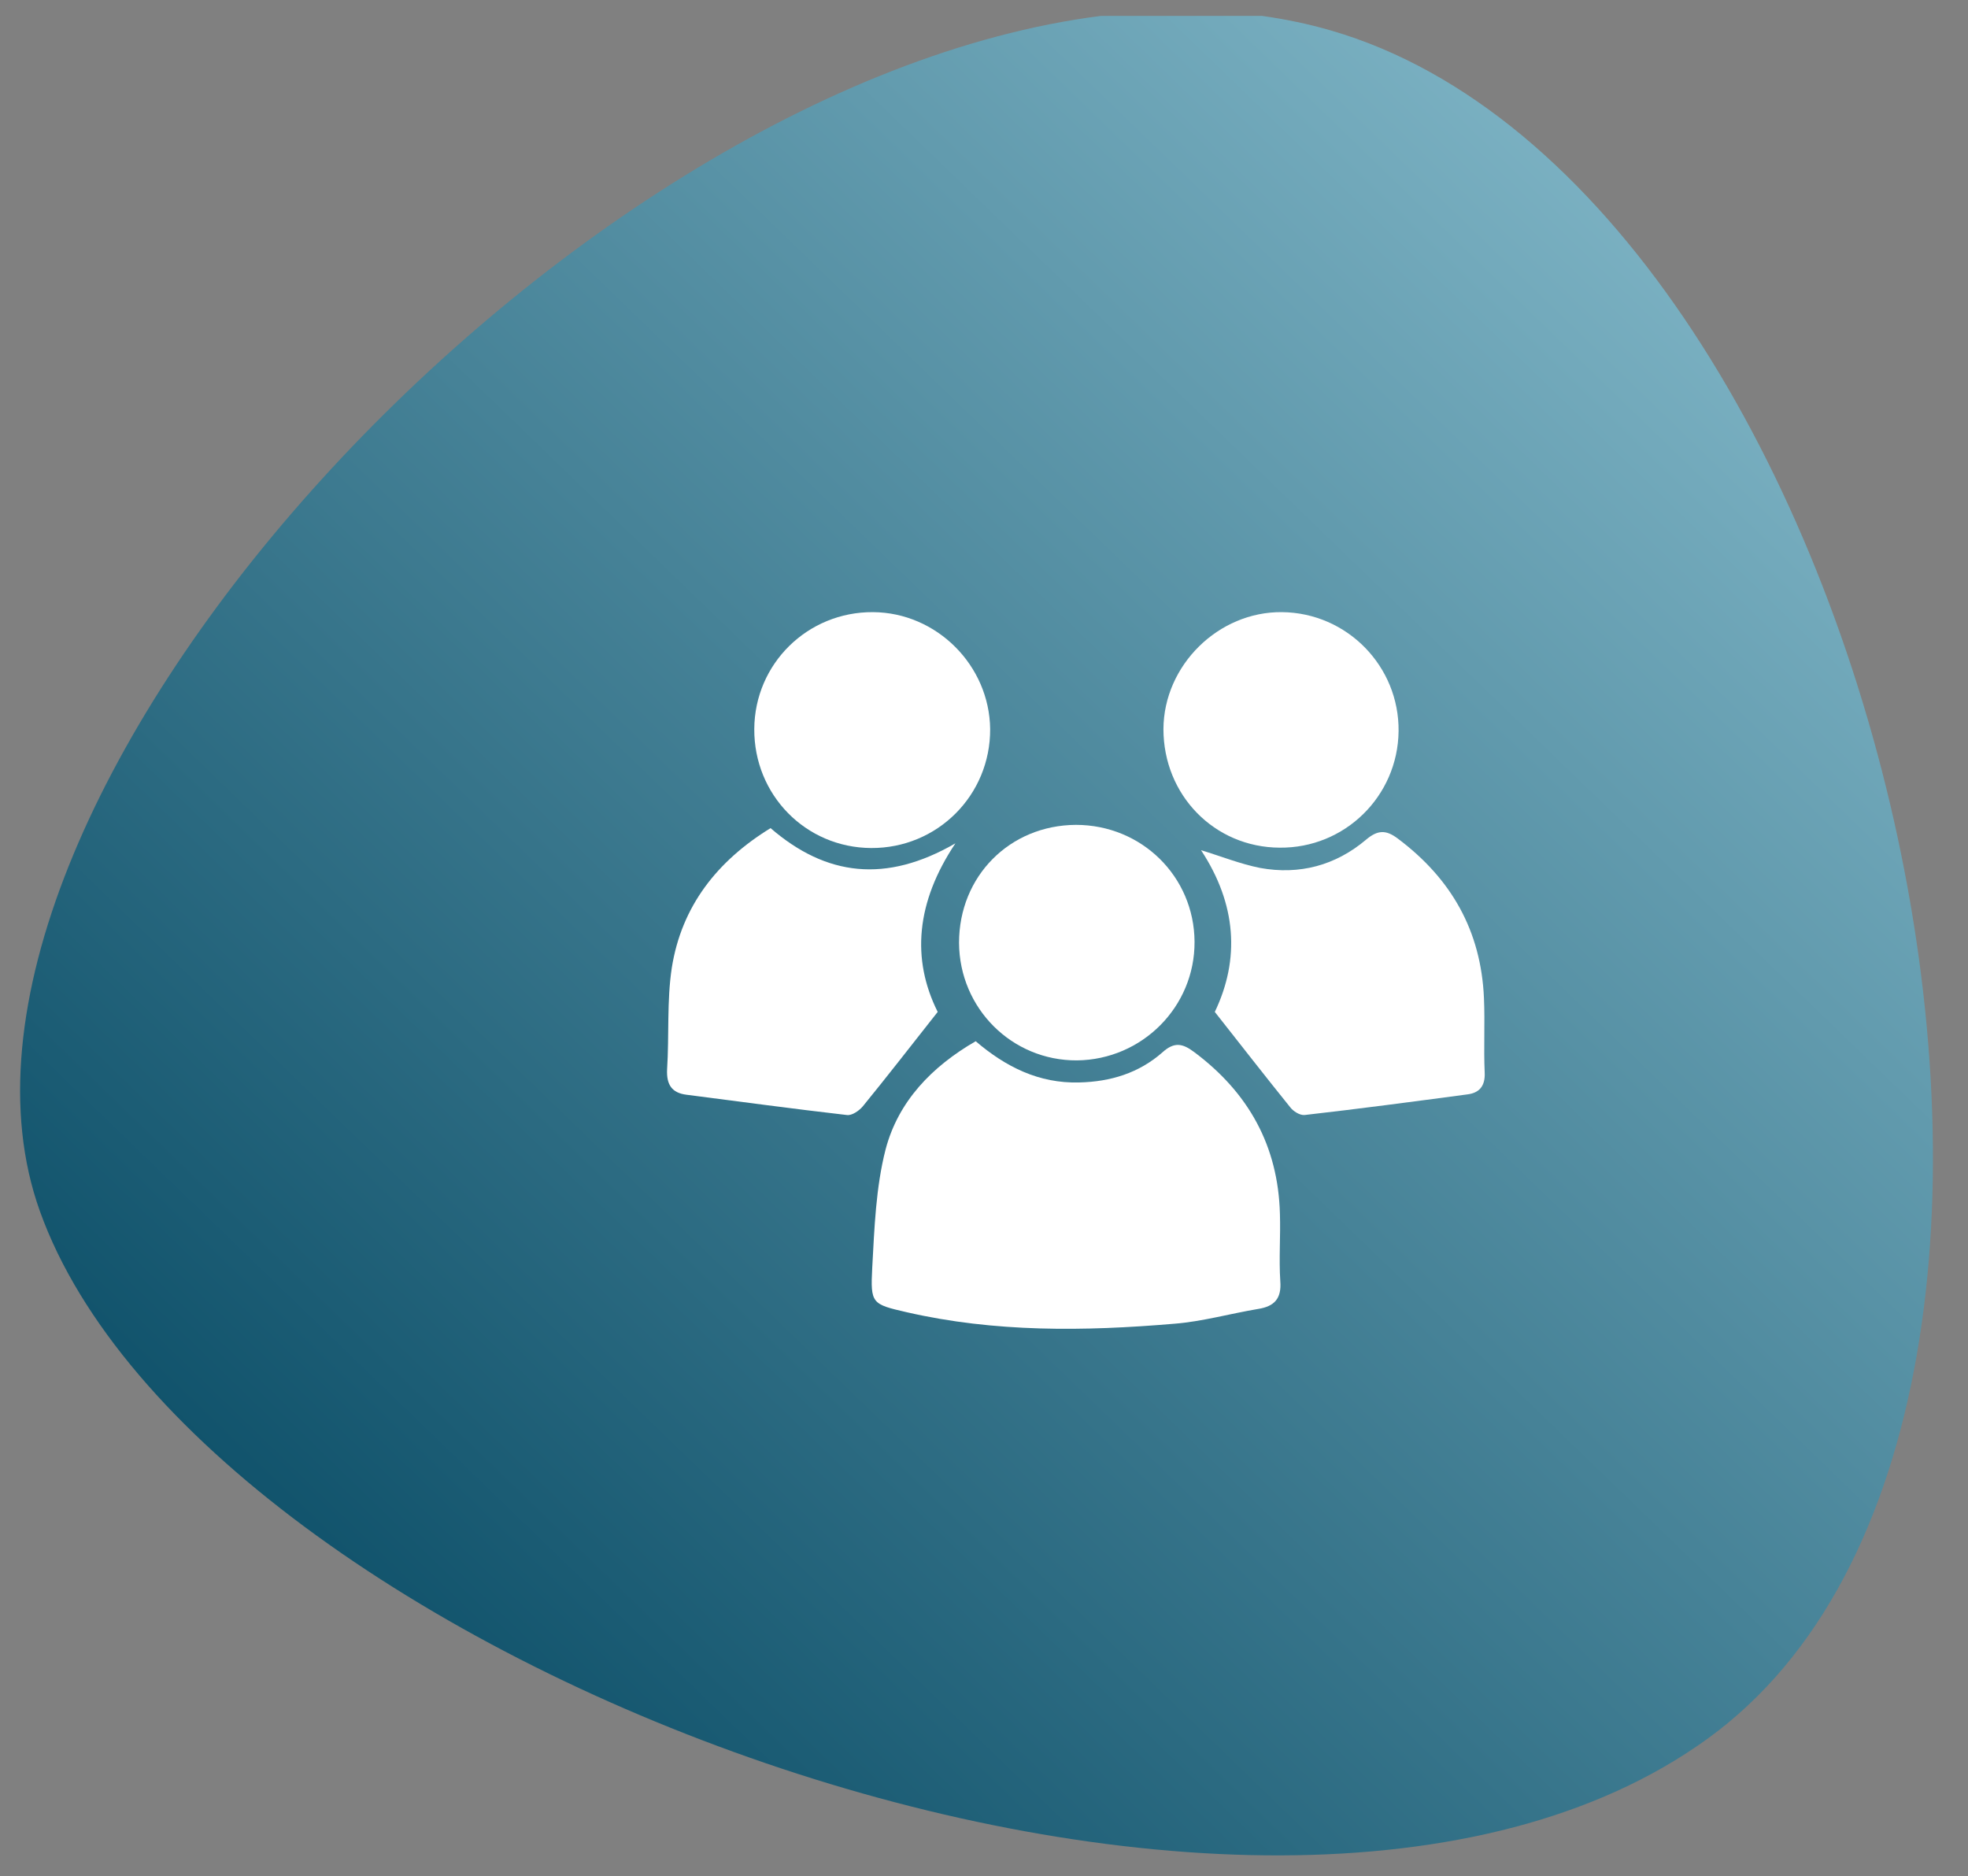<?xml version="1.0" encoding="utf-8"?>
<!-- Generator: Adobe Illustrator 26.4.1, SVG Export Plug-In . SVG Version: 6.00 Build 0)  -->
<svg version="1.1" id="Ebene_1" xmlns="http://www.w3.org/2000/svg" xmlns:xlink="http://www.w3.org/1999/xlink" x="0px" y="0px"
	 viewBox="0 0 544 518.6" style="enable-background:new 0 0 544 518.6;" xml:space="preserve">
<rect x="0" y="0" width="544" height="518.6" fill="#808080" stroke="none"/>
<style type="text/css">
	
		.st0{clip-path:url(#SVGID_00000138545701458466713110000004871940592678324872_);fill:url(#SVGID_00000084524023275118427700000017843144743360809136_);}
	.st1{fill:#FFFFFF;}
</style>
<g>
	<g>
		<g>
			<defs>
				<path id="SVGID_1_" d="M304.3,4.4C153,23.6-28.3,224.8,11,334.7C55,457.9,348.5,570,472,480.6C597.2,390,519,52.1,367.8,8.4
					c-6.2-1.8-12.5-3.1-18.9-4C348.9,4.4,304.3,4.4,304.3,4.4z"/>
			</defs>
			<clipPath id="SVGID_00000149367749322652770660000010729551297572506284_">
				<use xlink:href="#SVGID_1_"  style="overflow:visible;"/>
			</clipPath>
			
				<linearGradient id="SVGID_00000088123671213266101020000001573019090428202887_" gradientUnits="userSpaceOnUse" x1="-420.079" y1="-222.193" x2="-412.804" y2="-222.193" gradientTransform="matrix(-78.914 81.718 -81.718 -78.914 -50673.344 16719.019)">
				<stop  offset="0" style="stop-color:#A8D9E7"/>
				<stop  offset="1" style="stop-color:#00445E"/>
			</linearGradient>
			
				<polygon style="clip-path:url(#SVGID_00000149367749322652770660000010729551297572506284_);fill:url(#SVGID_00000088123671213266101020000001573019090428202887_);" points="
				879.9,277.3 295.4,882.6 -310.9,297.1 273.6,-308.2 			"/>
		</g>
	</g>
</g>
<g>
	<path class="st1" d="M269.7,287.8c8.3,7.1,17.5,11.7,28.6,11.4c8.7-0.2,16.5-2.6,23-8.3c3.3-3,5.6-2.5,8.8-0.1
		c15,11.2,23.2,25.9,23.7,44.7c0.2,6.2-0.3,12.4,0.1,18.6c0.4,4.9-1.7,7-6.1,7.7c-7.8,1.3-15.5,3.5-23.3,4.1
		c-24.8,2.1-49.5,2.4-73.9-3.2c-9.6-2.2-10-2.4-9.5-12.2c0.6-11,1-22.3,3.7-32.8C248.3,304.4,257.6,294.8,269.7,287.8z"/>
	<path class="st1" d="M259.2,279.7c-7.5,9.5-14,17.9-20.7,26.1c-1,1.2-3,2.6-4.4,2.4c-14.8-1.7-29.5-3.7-44.3-5.6
		c-4.1-0.5-5.6-2.8-5.4-7c0.6-9.4-0.1-18.9,1.3-28.1c2.7-17,12.5-29.5,27.3-38.6c15.4,13.3,31.9,15.3,51.1,4.2
		C253.2,249.4,251.9,265.1,259.2,279.7z"/>
	<path class="st1" d="M335.8,279.7c7-14.6,6-29.8-3.8-44.7c5.6,1.7,10.8,3.8,16.3,4.9c10.9,2,20.9-0.7,29.3-7.8
		c3.2-2.7,5.5-2.8,8.8-0.3c14.8,11.1,23,25.5,23.8,44.1c0.3,6.8-0.1,13.7,0.2,20.5c0.2,3.8-1.5,5.7-4.8,6.1c-15,2-30,4-45,5.7
		c-1.3,0.1-3.1-1-4-2.2C349.9,297.7,343.2,289.1,335.8,279.7z"/>
	<path class="st1" d="M208.5,201.5c0.1-18,14.7-32.4,32.8-32.3c17.6,0.1,32.2,14.7,32.4,32.3c0.1,18.3-14.6,33-32.9,32.9
		C222.7,234.3,208.4,219.7,208.5,201.5z"/>
	<path class="st1" d="M321.6,201.5c0.1-17.6,15.2-32.5,32.8-32.3c18,0.2,32.4,15,32.2,32.9c-0.2,18-14.9,32.4-32.9,32.2
		C335.7,234.2,321.6,219.8,321.6,201.5z"/>
	<path class="st1" d="M297.4,228c18.2,0,32.7,14.3,32.8,32.3c0.1,18-14.5,32.6-32.5,32.8c-18,0.1-32.5-14.4-32.6-32.5
		C265.1,242.2,279.1,228.1,297.4,228z"/>
</g>
</svg>
